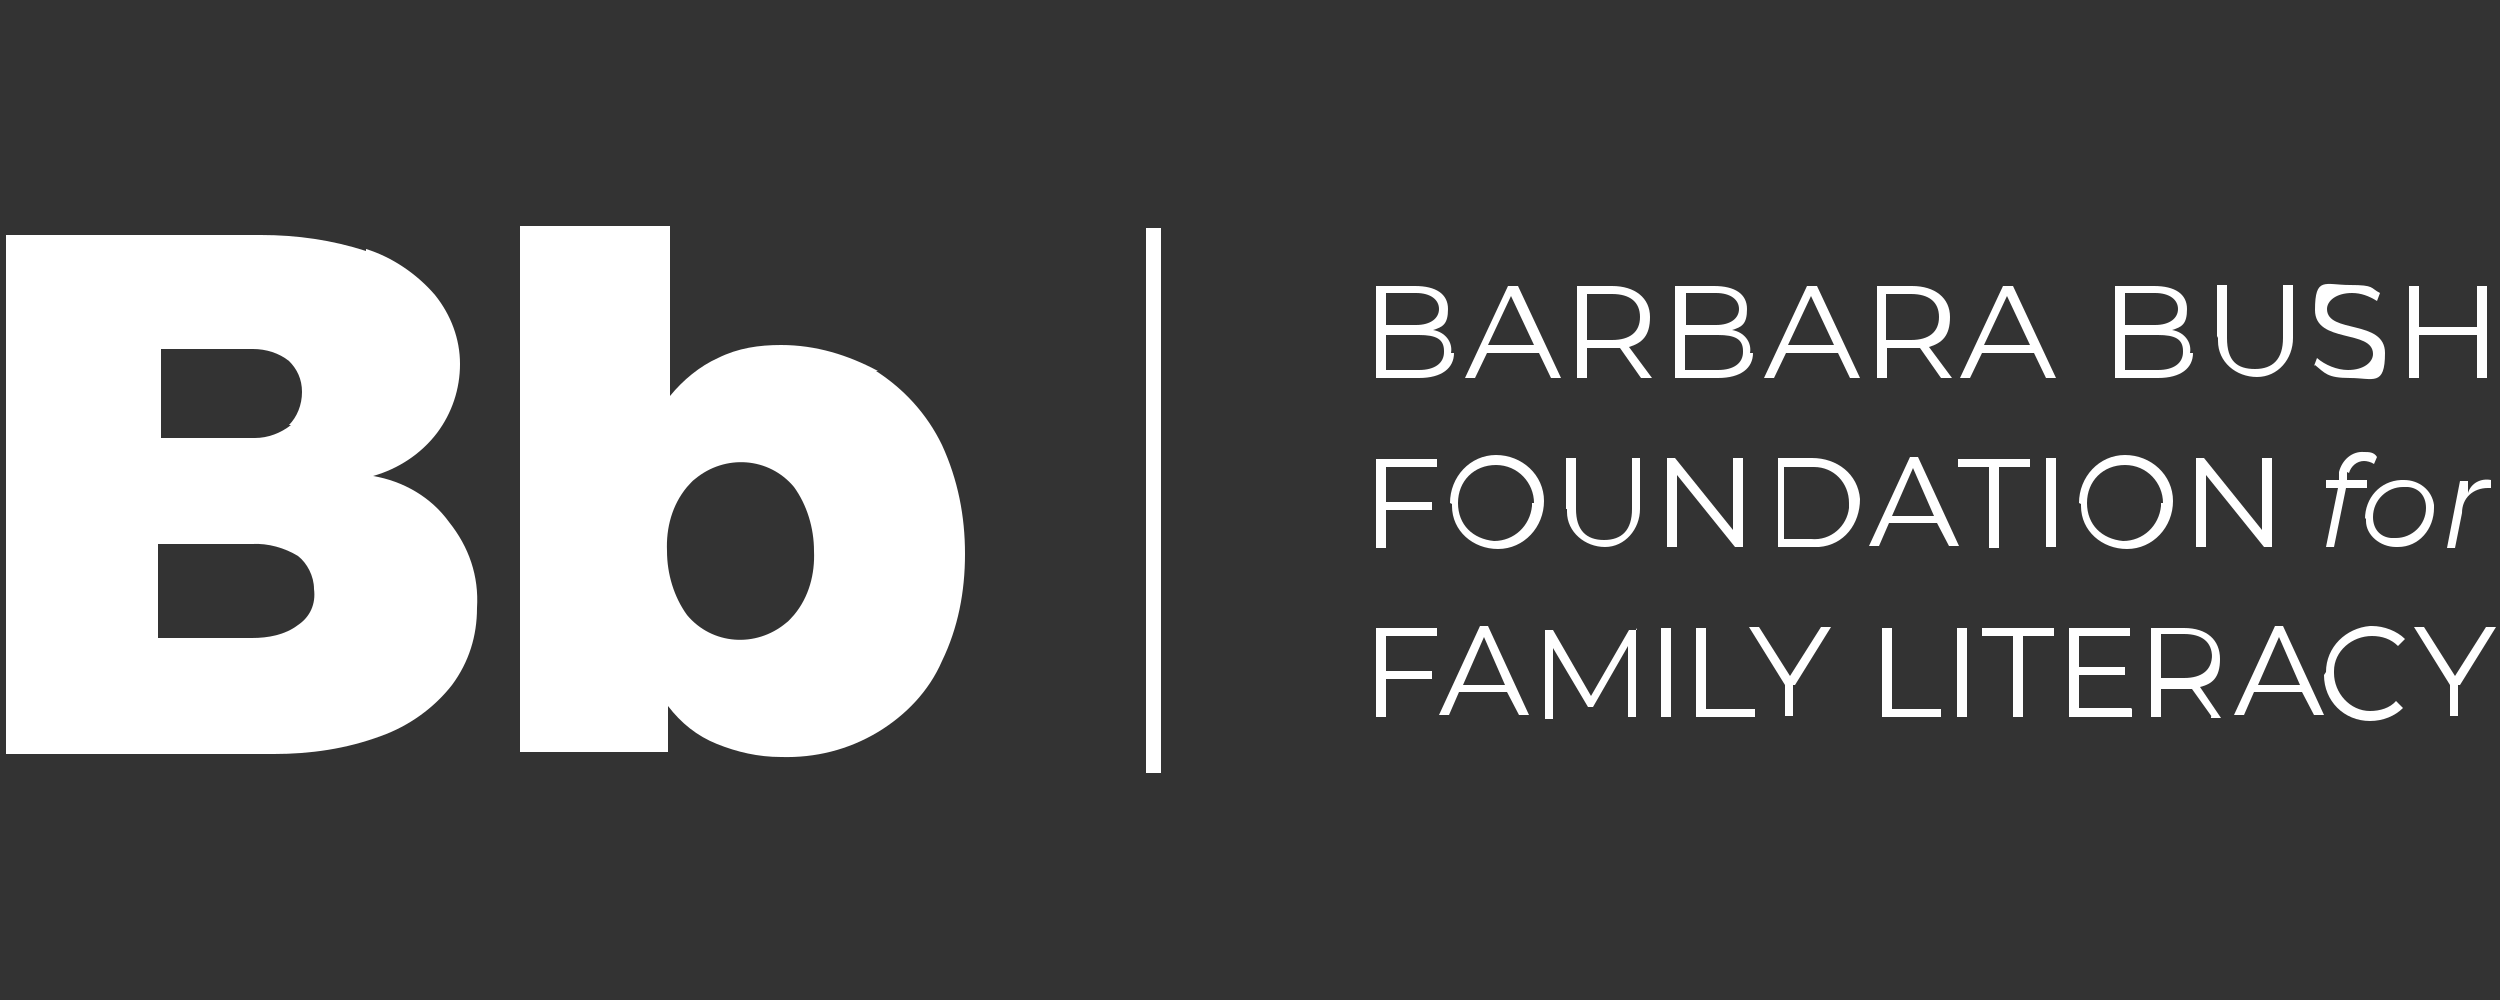 <?xml version="1.0" encoding="UTF-8"?>
<svg xmlns="http://www.w3.org/2000/svg" version="1.1" viewBox="0 0 250 100">
  <rect x="0" y="0" width="250" height="100" fill="#333333" stroke="none"/>
  <defs>
    <style>
      .cls-1 {
        fill: #fff;
      }
    </style>
  </defs>
  <!-- Generator: Adobe Illustrator 28.7.1, SVG Export Plug-In . SVG Version: 1.2.0 Build 142)  -->
  <g>
    <g id="Layer_1">
      <g id="Layer_1-2" data-name="Layer_1">
        <g id="Group_16">
          <path id="Path_65" class="cls-1" d="M36.6,24.9c2.6.8,5.1,2.5,6.9,4.6,1.6,2,2.5,4.4,2.5,6.9s-.8,4.9-2.3,6.9c-1.6,2.1-3.9,3.6-6.4,4.3,3,.5,5.8,2.1,7.6,4.6,2,2.5,3,5.4,2.8,8.6,0,2.8-.8,5.4-2.5,7.7-1.8,2.3-4.3,4.1-7.1,5.1-3.5,1.3-7.1,1.8-10.7,1.8H.6V23.5h25.5c3.6,0,7.1.5,10.5,1.6M28.9,42.5c.8-.8,1.3-2,1.3-3.3s-.5-2.3-1.3-3.1c-1-.8-2.3-1.2-3.6-1.2h-9.2v8.9h9.4c1.3,0,2.6-.5,3.6-1.3M29.8,62.5c1.2-.8,1.8-2.1,1.6-3.6,0-1.3-.7-2.6-1.6-3.3-1.3-.8-3-1.3-4.6-1.2h-9.4v9.4h9.4c1.6,0,3.3-.3,4.6-1.3"/>
          <path id="Path_66" class="cls-1" d="M87.6,37.1c2.8,1.8,5.1,4.3,6.6,7.4,1.6,3.5,2.3,7.1,2.3,10.9s-.7,7.4-2.3,10.7c-1.3,3-3.6,5.4-6.4,7.1-3,1.8-6.3,2.6-9.7,2.5-2.3,0-4.4-.5-6.4-1.3s-3.6-2.1-4.9-3.8v4.6h-14.8V22.6h15v17c1.3-1.6,3-3,4.8-3.8,2-1,4.1-1.3,6.3-1.3,3.5,0,6.7,1,9.7,2.6M79.4,61.5c1.5-1.8,2.1-4.1,2-6.4,0-2.3-.7-4.6-2-6.4-2.5-3-6.9-3.3-9.9-.8-.3.2-.5.5-.8.8-1.5,1.8-2.1,4.1-2,6.4,0,2.3.7,4.6,2,6.4,2.5,3,6.9,3.3,9.9.8.3-.2.5-.5.8-.8"/>
          <path id="Path_67" class="cls-1" d="M145.4,35.3c0,1.5-1.2,2.5-3.5,2.5h-4.3v-9.2h3.9c2.1,0,3.3.8,3.3,2.3s-.5,1.8-1.5,2.1c1.2.2,2,1.2,1.8,2.3M138.6,29.2v3.3h3c1.5,0,2.3-.7,2.3-1.6s-.8-1.6-2.3-1.6h-3ZM144.4,35.1c0-1.2-.8-1.6-2.5-1.6h-3.3v3.5h3.3c1.6,0,2.5-.7,2.5-1.8"/>
          <path id="Path_68" class="cls-1" d="M153.8,35.3h-5.1l-1.2,2.5h-1l4.3-9.2h1l4.3,9.2h-1l-1.2-2.5h-.2ZM153.4,34.5l-2.3-4.9-2.3,4.9h4.6Z"/>
          <path id="Path_69" class="cls-1" d="M164.1,37.8l-2.1-3h-3.3v3h-1v-9.2h3.5c2.3,0,3.8,1.2,3.8,3.1s-.8,2.6-2.1,3l2.3,3.1h-1ZM164,31.7c0-1.5-1-2.3-2.8-2.3h-2.5v4.6h2.5c1.8,0,2.8-.8,2.8-2.3"/>
          <path id="Path_70" class="cls-1" d="M175.3,35.3c0,1.5-1.2,2.5-3.5,2.5h-4.3v-9.2h3.9c2.1,0,3.3.8,3.3,2.3s-.5,1.8-1.5,2.1c1.2.2,2,1.2,1.8,2.3M168.6,29.2v3.3h3c1.5,0,2.3-.7,2.3-1.6s-.8-1.6-2.3-1.6h-3ZM174.3,35.1c0-1.2-.8-1.6-2.5-1.6h-3.3v3.5h3.3c1.6,0,2.5-.7,2.5-1.8"/>
          <path id="Path_71" class="cls-1" d="M183.7,35.3h-5.1l-1.2,2.5h-1l4.3-9.2h1l4.3,9.2h-1l-1.2-2.5h-.2ZM183.4,34.5l-2.3-4.9-2.3,4.9h4.6Z"/>
          <path id="Path_72" class="cls-1" d="M194.1,37.8l-2.1-3h-3.3v3h-1v-9.2h3.5c2.3,0,3.8,1.2,3.8,3.1s-.8,2.6-2.1,3l2.3,3.1h-1ZM193.9,31.7c0-1.5-1-2.3-2.8-2.3h-2.5v4.6h2.5c1.8,0,2.8-.8,2.8-2.3"/>
          <path id="Path_73" class="cls-1" d="M203.3,35.3h-5.1l-1.2,2.5h-1l4.3-9.2h1l4.3,9.2h-1l-1.2-2.5h-.2ZM203,34.5l-2.3-4.9-2.3,4.9h4.6Z"/>
          <path id="Path_74" class="cls-1" d="M219.3,35.3c0,1.5-1.2,2.5-3.5,2.5h-4.3v-9.2h3.9c2.1,0,3.3.8,3.3,2.3s-.5,1.8-1.5,2.1c1.2.2,2,1.2,1.8,2.3M212.5,29.2v3.3h3c1.5,0,2.3-.7,2.3-1.6s-.8-1.6-2.3-1.6h-3ZM218.3,35.1c0-1.2-.8-1.6-2.5-1.6h-3.3v3.5h3.3c1.6,0,2.5-.7,2.5-1.8"/>
          <path id="Path_75" class="cls-1" d="M221.7,33.8v-5.3h1v5.3c0,2.3,1,3.1,2.8,3.1s2.8-1,2.8-3.1v-5.3h1v5.3c0,2.1-1.5,3.9-3.6,3.9s-3.9-1.5-3.9-3.6v-.5"/>
          <path id="Path_76" class="cls-1" d="M231.4,36.6l.3-.8c.8.7,2,1.2,3.1,1.2,1.6,0,2.5-.8,2.5-1.6,0-2.5-5.8-1-5.8-4.4s1-2.5,3.5-2.5,2,.3,3,.8l-.3.8c-.8-.5-1.6-.8-2.5-.8-1.6,0-2.5.8-2.5,1.6,0,2.5,5.8,1,5.8,4.4s-1.2,2.5-3.5,2.5-2.5-.5-3.5-1.3"/>
          <path id="Path_77" class="cls-1" d="M248.7,28.6v9.2h-1v-4.3h-5.8v4.3h-1v-9.2h1v4.1h5.8v-4.1h1Z"/>
          <path id="Path_78" class="cls-1" d="M138.6,46.7v3.5h4.6v.8h-4.6v3.8h-1v-8.9h6.1v.8h-5.1Z"/>
          <path id="Path_79" class="cls-1" d="M145,50.3c0-2.6,2-4.8,4.6-4.8s4.8,2,4.8,4.6-2,4.8-4.6,4.8h0c-2.5,0-4.6-1.8-4.6-4.3v-.2M153.4,50.3c0-2-1.6-3.8-3.8-3.8s-3.8,1.6-3.8,3.8,1.5,3.6,3.6,3.8h0c2,0,3.6-1.5,3.8-3.5v-.3"/>
          <path id="Path_80" class="cls-1" d="M156.6,50.9v-5.1h1v5.1c0,2.1,1,3.1,2.8,3.1s2.8-1,2.8-3.1v-5.1h.8v5.1c0,2-1.5,3.8-3.5,3.8s-3.8-1.5-3.8-3.5v-.3"/>
          <path id="Path_81" class="cls-1" d="M174.3,45.8v8.9h-.8l-5.8-7.2v7.2h-1v-8.9h.8l5.8,7.2v-7.2h1Z"/>
          <path id="Path_82" class="cls-1" d="M177.6,45.8h3.6c2.5,0,4.6,1.6,4.8,4.1,0,2.5-1.6,4.6-4.1,4.8h-4.1v-8.9h-.2ZM181.1,53.9c2,.2,3.6-1.3,3.8-3.1v-.5c0-2-1.5-3.6-3.5-3.6h-3v7.2h2.6"/>
          <path id="Path_83" class="cls-1" d="M193.8,52.3h-4.9l-1,2.3h-1l4.1-8.9h.8l4.1,8.9h-1s-1.2-2.3-1.2-2.3ZM193.4,51.6l-2.1-4.8-2.1,4.8h4.3Z"/>
          <path id="Path_84" class="cls-1" d="M198.9,46.7h-3.1v-.8h7.2v.8h-3.1v8.1h-1v-8.1Z"/>
          <rect id="Rectangle_12" class="cls-1" x="204.6" y="45.8" width="1" height="8.9"/>
          <path id="Path_85" class="cls-1" d="M207.9,50.3c0-2.6,2-4.8,4.6-4.8s4.8,2,4.8,4.6-2,4.8-4.6,4.8h0c-2.5,0-4.6-1.8-4.6-4.3v-.2M216.3,50.3c0-2-1.6-3.8-3.8-3.8s-3.8,1.6-3.8,3.8,1.5,3.6,3.6,3.8h0c2,0,3.6-1.5,3.8-3.5v-.3"/>
          <path id="Path_86" class="cls-1" d="M227.2,45.8v8.9h-.8l-5.8-7.2v7.2h-1v-8.9h.8l5.8,7.2v-7.2h1Z"/>
          <path id="Path_87" class="cls-1" d="M234.7,47.2v.8h2v.8h-2.1l-1.2,5.9h-.8l1.2-5.9h-1.2v-.8h1.3v-.8c.3-1.2,1.3-2.1,2.5-2,.5,0,1,0,1.3.5l-.3.7c-.3-.2-.7-.3-1-.3-.7,0-1.3.5-1.5,1.2h0"/>
          <path id="Path_88" class="cls-1" d="M236.5,51.9c0-2.1,1.5-3.8,3.6-3.9h.3c1.5,0,2.8,1,3,2.5v.3c0,2.1-1.5,3.9-3.6,3.9h-.2c-1.6,0-3-1.2-3-2.6v-.3M242.6,50.8c0-1.2-.7-2-1.8-2.1h-.5c-1.6,0-3,1.3-3,3h0c0,1.2.7,2,1.8,2.1h.5c1.6,0,3-1.3,3-3v-.2"/>
          <path id="Path_89" class="cls-1" d="M249.1,48v.8h-.3c-1.5,0-2.6,1-2.6,2.5l-.7,3.5h-.8l1.3-6.7h.8v1.2c.3-1,1.3-1.5,2.3-1.3"/>
          <path id="Path_90" class="cls-1" d="M138.6,63.6v3.5h4.6v.8h-4.6v3.8h-1v-8.9h6.1v.8h-5.1"/>
          <path id="Path_91" class="cls-1" d="M150.8,69.2h-4.9l-1,2.3h-1l4.1-8.9h.8l4.1,8.9h-1s-1.2-2.3-1.2-2.3ZM150.5,68.5l-2.1-4.8-2.1,4.8h4.3Z"/>
          <path id="Path_92" class="cls-1" d="M163.6,62.8v8.9h-.8v-7.1l-3.5,6.1h-.5l-3.5-5.9v7.1h-.8v-8.9h.8l3.8,6.6,3.8-6.6h.8"/>
          <rect id="Rectangle_13" class="cls-1" x="166.1" y="62.8" width="1" height="8.9"/>
          <path id="Path_93" class="cls-1" d="M169.6,62.8h1v8.1h4.9v.8h-5.9v-8.9Z"/>
          <path id="Path_94" class="cls-1" d="M179.3,68.5v3.1h-.8v-3.1l-3.6-5.8h1l3.1,4.9,3.1-4.9h1l-3.6,5.8h-.2Z"/>
          <path id="Path_95" class="cls-1" d="M188.2,62.8h1v8.1h4.9v.8h-5.9v-8.9Z"/>
          <rect id="Rectangle_14" class="cls-1" x="195.7" y="62.8" width="1" height="8.9"/>
          <path id="Path_96" class="cls-1" d="M201.3,63.6h-3.1v-.8h7.2v.8h-3.1v8.1h-1v-8.1Z"/>
          <path id="Path_97" class="cls-1" d="M213.2,70.9v.8h-6.3v-8.9h6.1v.8h-5.1v3.1h4.6v.8h-4.6v3.3h5.4-.2Z"/>
          <path id="Path_98" class="cls-1" d="M221.2,71.7l-2-2.8h-3.1v2.8h-1v-8.9h3.3c2.3,0,3.6,1.2,3.6,3.1s-.8,2.5-2,2.8l2.1,3.1h-1v-.2ZM221.2,65.7c0-1.5-1-2.3-2.8-2.3h-2.3v4.4h2.3c1.8,0,2.8-.8,2.8-2.3"/>
          <path id="Path_99" class="cls-1" d="M230.3,69.2h-4.9l-1,2.3h-1l4.1-8.9h.8l4.1,8.9h-1l-1.2-2.3h0ZM230,68.5l-2.1-4.8-2.1,4.8h4.3Z"/>
          <path id="Path_100" class="cls-1" d="M232.6,67.2c0-2.5,2-4.4,4.4-4.6h.2c1.2,0,2.5.5,3.3,1.3l-.7.7c-.7-.7-1.6-1-2.6-1-2,0-3.8,1.5-3.8,3.5v.2c0,2,1.6,3.8,3.6,3.8h0c1,0,2-.3,2.6-1l.7.7c-.8.8-2,1.3-3.3,1.3-2.6,0-4.6-2-4.6-4.6"/>
          <path id="Path_101" class="cls-1" d="M245.8,68.5v3.1h-.8v-3.1l-3.6-5.8h1l3.1,4.9,3.1-4.9h1l-3.6,5.8h-.2Z"/>
          <rect id="Rectangle_15" class="cls-1" x="114.6" y="22.8" width="1.5" height="54.5"/>
        </g>
      </g>
    </g>
  </g>
</svg>